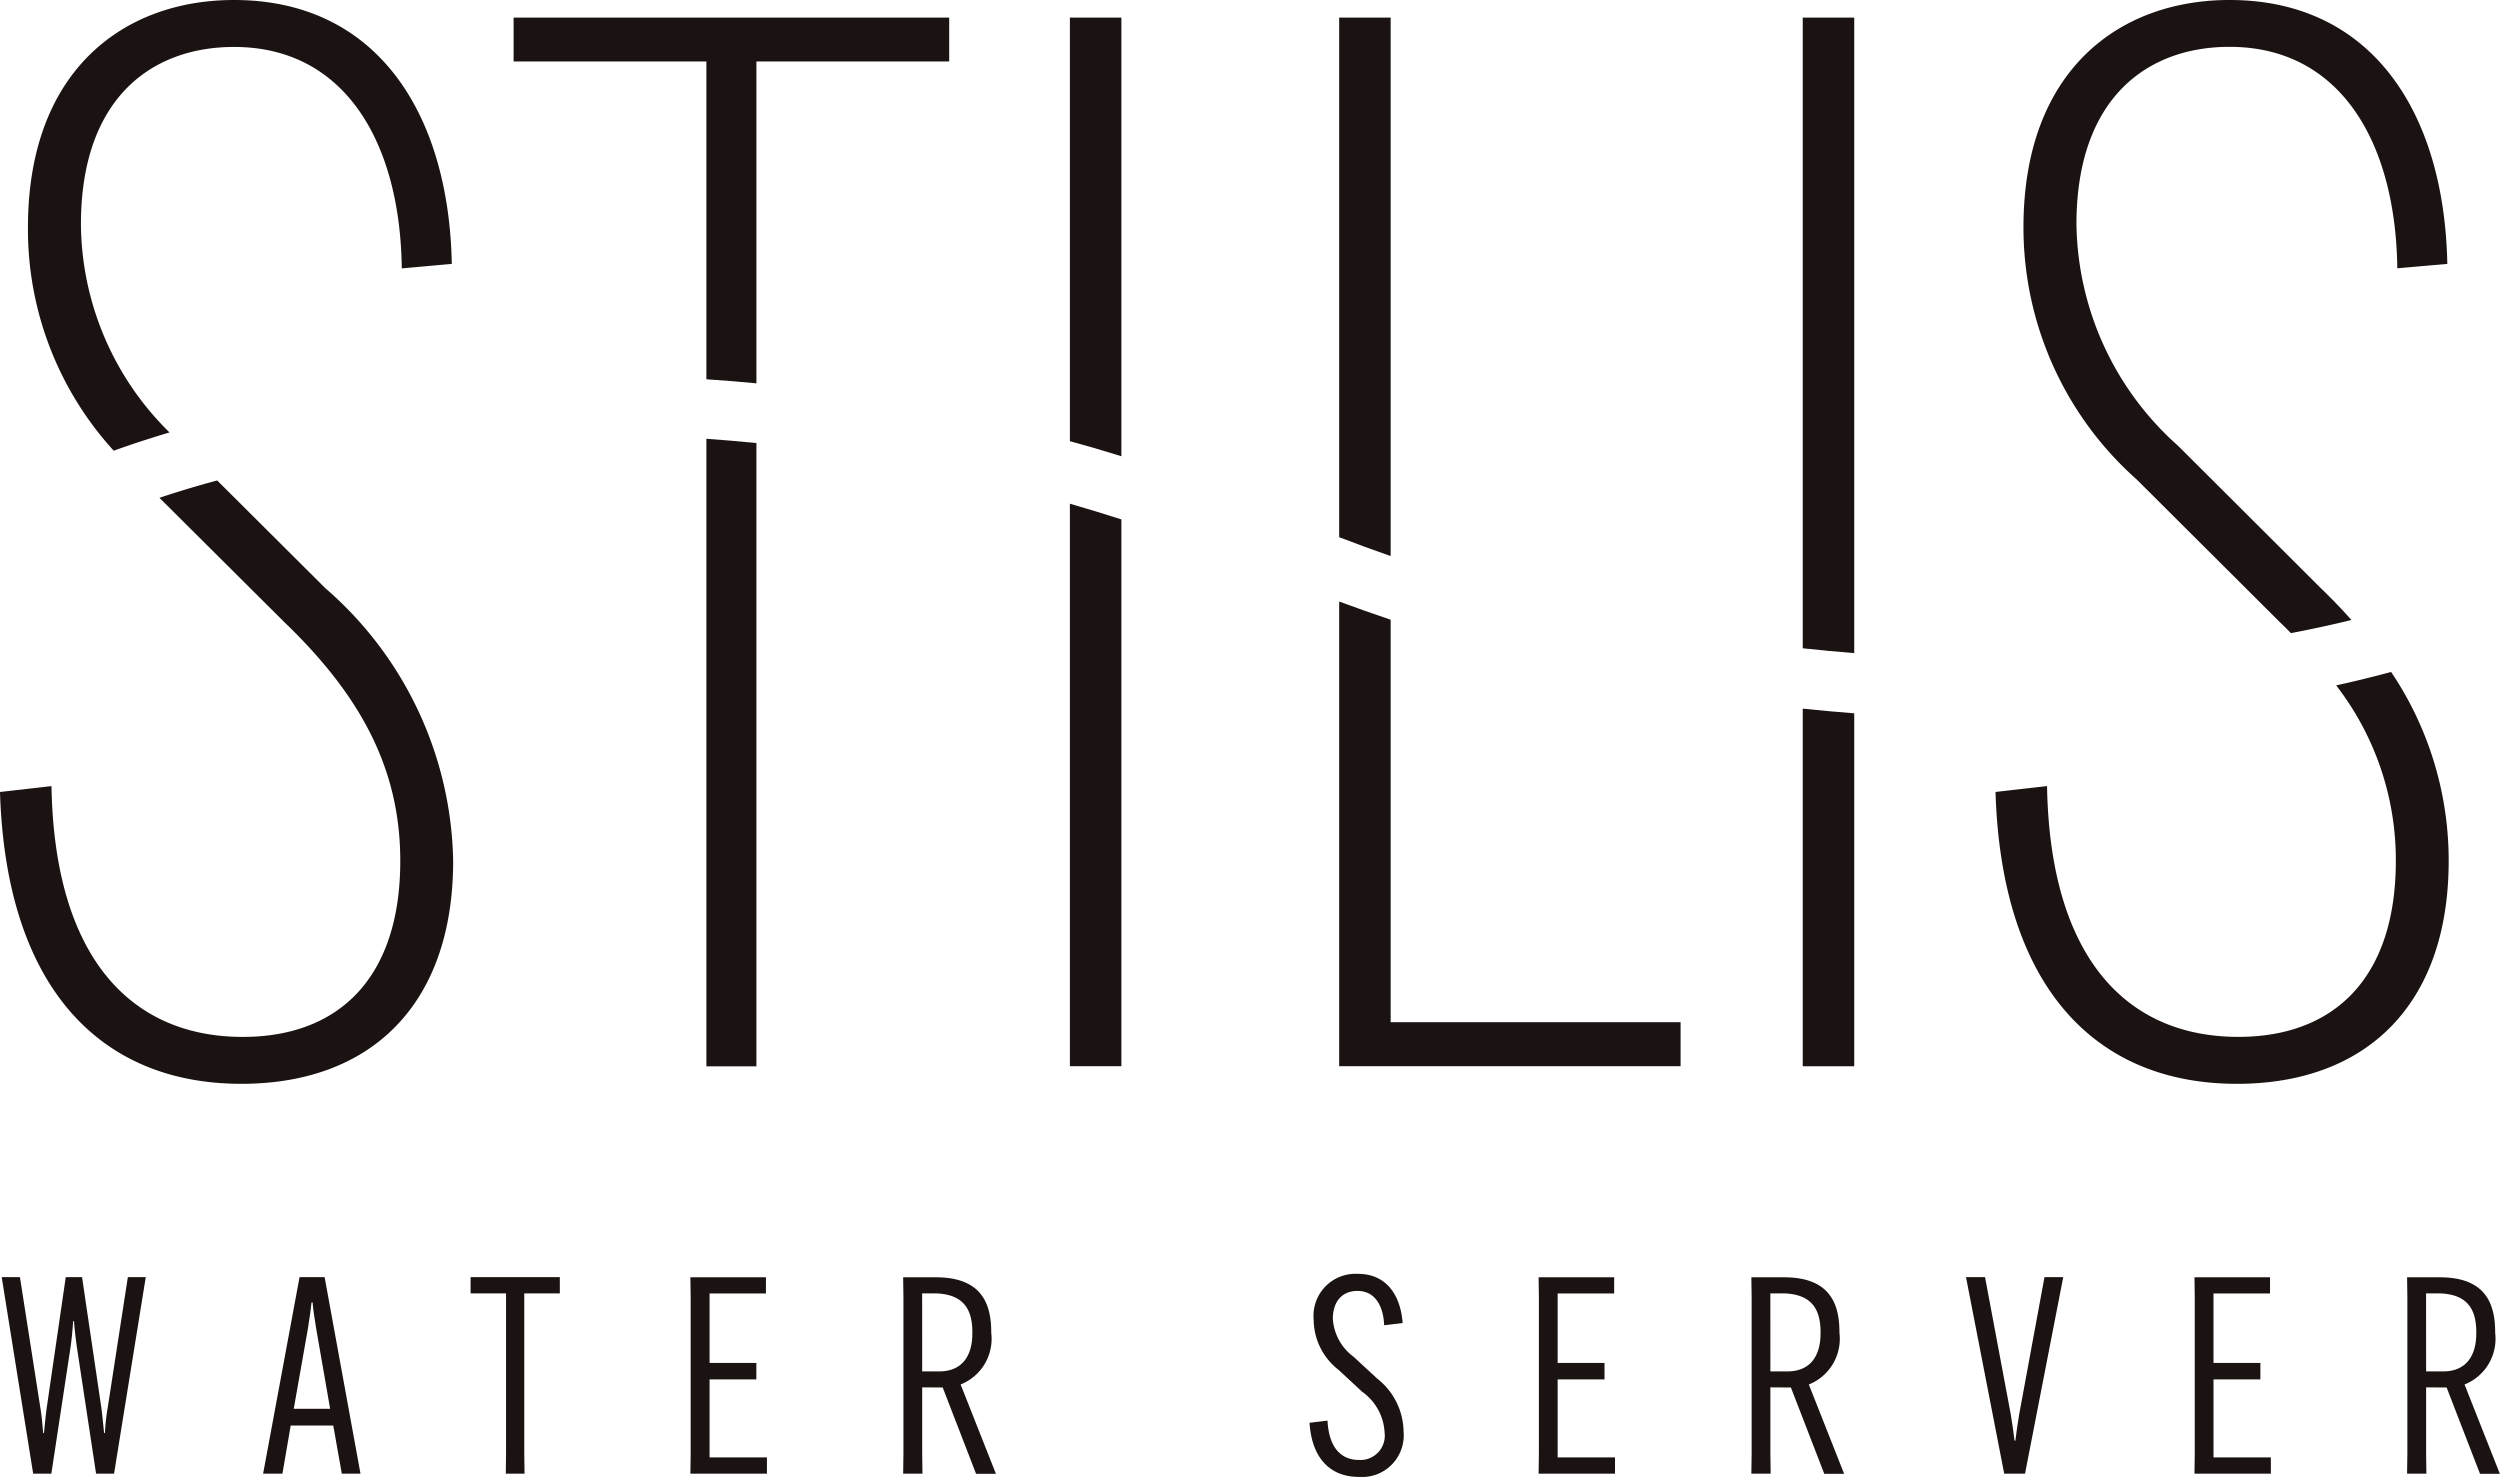 <svg id="logo_head" xmlns="http://www.w3.org/2000/svg" xmlns:xlink="http://www.w3.org/1999/xlink" width="72" height="42.536" viewBox="0 0 72 42.536">
  <defs>
    <clipPath id="clip-path">
      <rect id="長方形_11" data-name="長方形 11" width="72" height="42.536" fill="none"/>
    </clipPath>
  </defs>
  <g id="グループ_13" data-name="グループ 13" clip-path="url(#clip-path)">
    <path id="パス_1" data-name="パス 1" d="M.1,75.173H.625l.588,3.76c.04.237.063.507.08.728h.024c.024-.229.048-.491.08-.728l.548-3.76h.469l.556,3.76c.031.237.055.5.079.728h.024a5.969,5.969,0,0,1,.08-.728l.58-3.76h.516l-.913,5.659H2.818l-.556-3.664c-.031-.229-.064-.5-.08-.729H2.158c-.016.23-.04.5-.072.729l-.556,3.664H1.006Z" transform="translate(-0.051 -38.391)" fill="#1a1311"/>
    <path id="パス_2" data-name="パス 2" d="M15.99,80.832h-.556l1.049-5.659h.722l1.033,5.659H17.7l-.246-1.385H16.228Zm.326-1.868h1.048l-.405-2.327c-.04-.237-.087-.554-.1-.736h-.032c-.016.182-.064.5-.1.736Z" transform="translate(-7.856 -38.391)" fill="#1a1311"/>
    <path id="パス_3" data-name="パス 3" d="M29.146,75.64v4.615l.008.578h-.54l.007-.578V75.64H27.6v-.467H30.17v.467Z" transform="translate(-14.047 -38.391)" fill="#1a1311"/>
    <path id="パス_4" data-name="パス 4" d="M41.053,78.117v2.248h1.652v.467H40.5l.008-.578v-4.5l-.008-.578h2.176v.467H41.053v2H42.4v.475Z" transform="translate(-20.617 -38.391)" fill="#1a1311"/>
    <path id="パス_5" data-name="パス 5" d="M53.523,78.347v1.908l.008.578h-.556l.008-.578v-4.5l-.008-.578h.937c1.286,0,1.6.712,1.6,1.583v.016a1.416,1.416,0,0,1-.882,1.488l1.017,2.573h-.572l-.961-2.486Zm0-.459h.484c.691,0,.961-.475.961-1.1v-.032c0-.618-.222-1.116-1.12-1.116h-.326Z" transform="translate(-26.964 -38.391)" fill="#1a1311"/>
    <path id="パス_6" data-name="パス 6" d="M77.322,79.206c.04.776.389,1.132.905,1.132a.7.7,0,0,0,.739-.791,1.531,1.531,0,0,0-.644-1.171l-.683-.633a1.841,1.841,0,0,1-.715-1.44A1.21,1.21,0,0,1,78.2,74.979c.794,0,1.223.578,1.286,1.417l-.532.063c-.024-.57-.27-.989-.77-.989-.4,0-.708.261-.708.807a1.473,1.473,0,0,0,.6,1.092l.675.625a1.967,1.967,0,0,1,.762,1.528,1.2,1.2,0,0,1-1.286,1.305c-.834,0-1.358-.546-1.422-1.559Z" transform="translate(-39.09 -38.292)" fill="#1a1311"/>
    <path id="パス_7" data-name="パス 7" d="M90.8,78.117v2.248h1.652v.467h-2.2l.008-.578v-4.5l-.008-.578h2.176v.467H90.8v2h1.35v.475Z" transform="translate(-45.94 -38.391)" fill="#1a1311"/>
    <path id="パス_8" data-name="パス 8" d="M103.274,78.347v1.908l.008.578h-.556l.008-.578v-4.5l-.008-.578h.937c1.286,0,1.6.712,1.6,1.583v.016a1.416,1.416,0,0,1-.882,1.488l1.017,2.573h-.572l-.961-2.486Zm0-.459h.484c.691,0,.961-.475.961-1.1v-.032c0-.618-.222-1.116-1.12-1.116h-.326Z" transform="translate(-52.287 -38.391)" fill="#1a1311"/>
    <path id="パス_9" data-name="パス 9" d="M117.573,75.173h.54l-1.1,5.659h-.6l-1.1-5.659h.548l.739,3.942c.039.238.087.554.111.768h.024c.024-.214.071-.53.111-.768Z" transform="translate(-58.692 -38.391)" fill="#1a1311"/>
    <path id="パス_10" data-name="パス 10" d="M129.265,78.117v2.248h1.652v.467h-2.2l.008-.578v-4.5l-.008-.578h2.176v.467h-1.628v2h1.35v.475Z" transform="translate(-65.516 -38.391)" fill="#1a1311"/>
    <path id="パス_11" data-name="パス 11" d="M141.735,78.347v1.908l.008.578h-.556l.008-.578v-4.5l-.008-.578h.937c1.286,0,1.6.712,1.6,1.583v.016a1.416,1.416,0,0,1-.882,1.488l1.017,2.573h-.572l-.961-2.486Zm0-.459h.484c.691,0,.961-.475.961-1.1v-.032c0-.618-.222-1.116-1.12-1.116h-.326Z" transform="translate(-71.863 -38.391)" fill="#1a1311"/>
    <path id="パス_12" data-name="パス 12" d="M80.032,16.546V1.036H78.549V16q.745.287,1.483.544" transform="translate(-39.981 -0.529)" fill="#1a1311"/>
    <path id="パス_13" data-name="パス 13" d="M64.238,13.674V1.035H62.755v12.2q.739.2,1.483.434" transform="translate(-31.942 -0.529)" fill="#1a1311"/>
    <path id="パス_14" data-name="パス 14" d="M35.677,11.452q.715.048,1.441.117V2.3h5.552V1.036H30.125V2.3h5.552Z" transform="translate(-15.333 -0.529)" fill="#1a1311"/>
    <path id="パス_15" data-name="パス 15" d="M107.223,19.336V1.036H105.74V19.2q.759.081,1.483.139" transform="translate(-53.821 -0.529)" fill="#1a1311"/>
    <path id="パス_16" data-name="パス 16" d="M5.718,12.455A8.486,8.486,0,0,1,3.166,6.463c0-3.633,2.035-5.111,4.408-5.111,3.221,0,4.79,2.788,4.832,6.378L13.847,7.6C13.762,3.252,11.685,0,7.574,0,4.4,0,1.64,2.028,1.64,6.547A9.453,9.453,0,0,0,4.11,12.98q.77-.277,1.608-.526" transform="translate(-0.835)" fill="#1a1311"/>
    <path id="パス_17" data-name="パス 17" d="M126.062,17.909c.113.108.221.217.329.325q.9-.172,1.741-.378-.41-.463-.883-.918l-4.111-4.1a8.687,8.687,0,0,1-2.925-6.378c0-3.632,2.035-5.111,4.408-5.111,3.221,0,4.79,2.788,4.832,6.378l1.441-.127c-.085-4.35-2.162-7.6-6.273-7.6-3.179,0-5.934,2.028-5.934,6.547a9.7,9.7,0,0,0,3.264,7.265Z" transform="translate(-60.411)" fill="#1a1311"/>
    <path id="パス_18" data-name="パス 18" d="M80.032,35.929q-.738-.248-1.483-.524V48.788h9.833V47.521h-8.35Z" transform="translate(-39.981 -18.081)" fill="#1a1311"/>
    <path id="パス_19" data-name="パス 19" d="M105.74,41.71v10.3h1.483V41.845c-.482-.037-.977-.083-1.483-.135" transform="translate(-53.821 -21.301)" fill="#1a1311"/>
    <path id="パス_20" data-name="パス 20" d="M6.255,28.279q-.865.233-1.663.5L8.18,32.351c2.2,2.112,3.348,4.224,3.348,6.885,0,3.379-1.78,5.069-4.535,5.069-3.221,0-5.426-2.281-5.51-7.223L0,37.251c.169,5.575,2.839,8.405,6.951,8.405,3.73,0,6.1-2.281,6.1-6.42A10.633,10.633,0,0,0,9.367,31.38Z" transform="translate(0 -14.442)" fill="#1a1311"/>
    <path id="パス_21" data-name="パス 21" d="M126.858,39.938a8.213,8.213,0,0,1,1.718,5.053c0,3.38-1.78,5.069-4.535,5.069-3.221,0-5.426-2.281-5.51-7.223l-1.484.169c.169,5.576,2.84,8.406,6.951,8.406,3.73,0,6.1-2.281,6.1-6.421a9.715,9.715,0,0,0-1.658-5.441q-.767.208-1.586.388" transform="translate(-59.576 -20.198)" fill="#1a1311"/>
    <path id="パス_22" data-name="パス 22" d="M41.433,25.826V43.9h1.441V25.949q-.726-.073-1.441-.123" transform="translate(-21.089 -13.189)" fill="#1a1311"/>
    <path id="パス_23" data-name="パス 23" d="M62.754,29.648v16.2h1.483V30.1q-.744-.239-1.483-.452" transform="translate(-31.941 -15.141)" fill="#1a1311"/>
  </g>
</svg>
